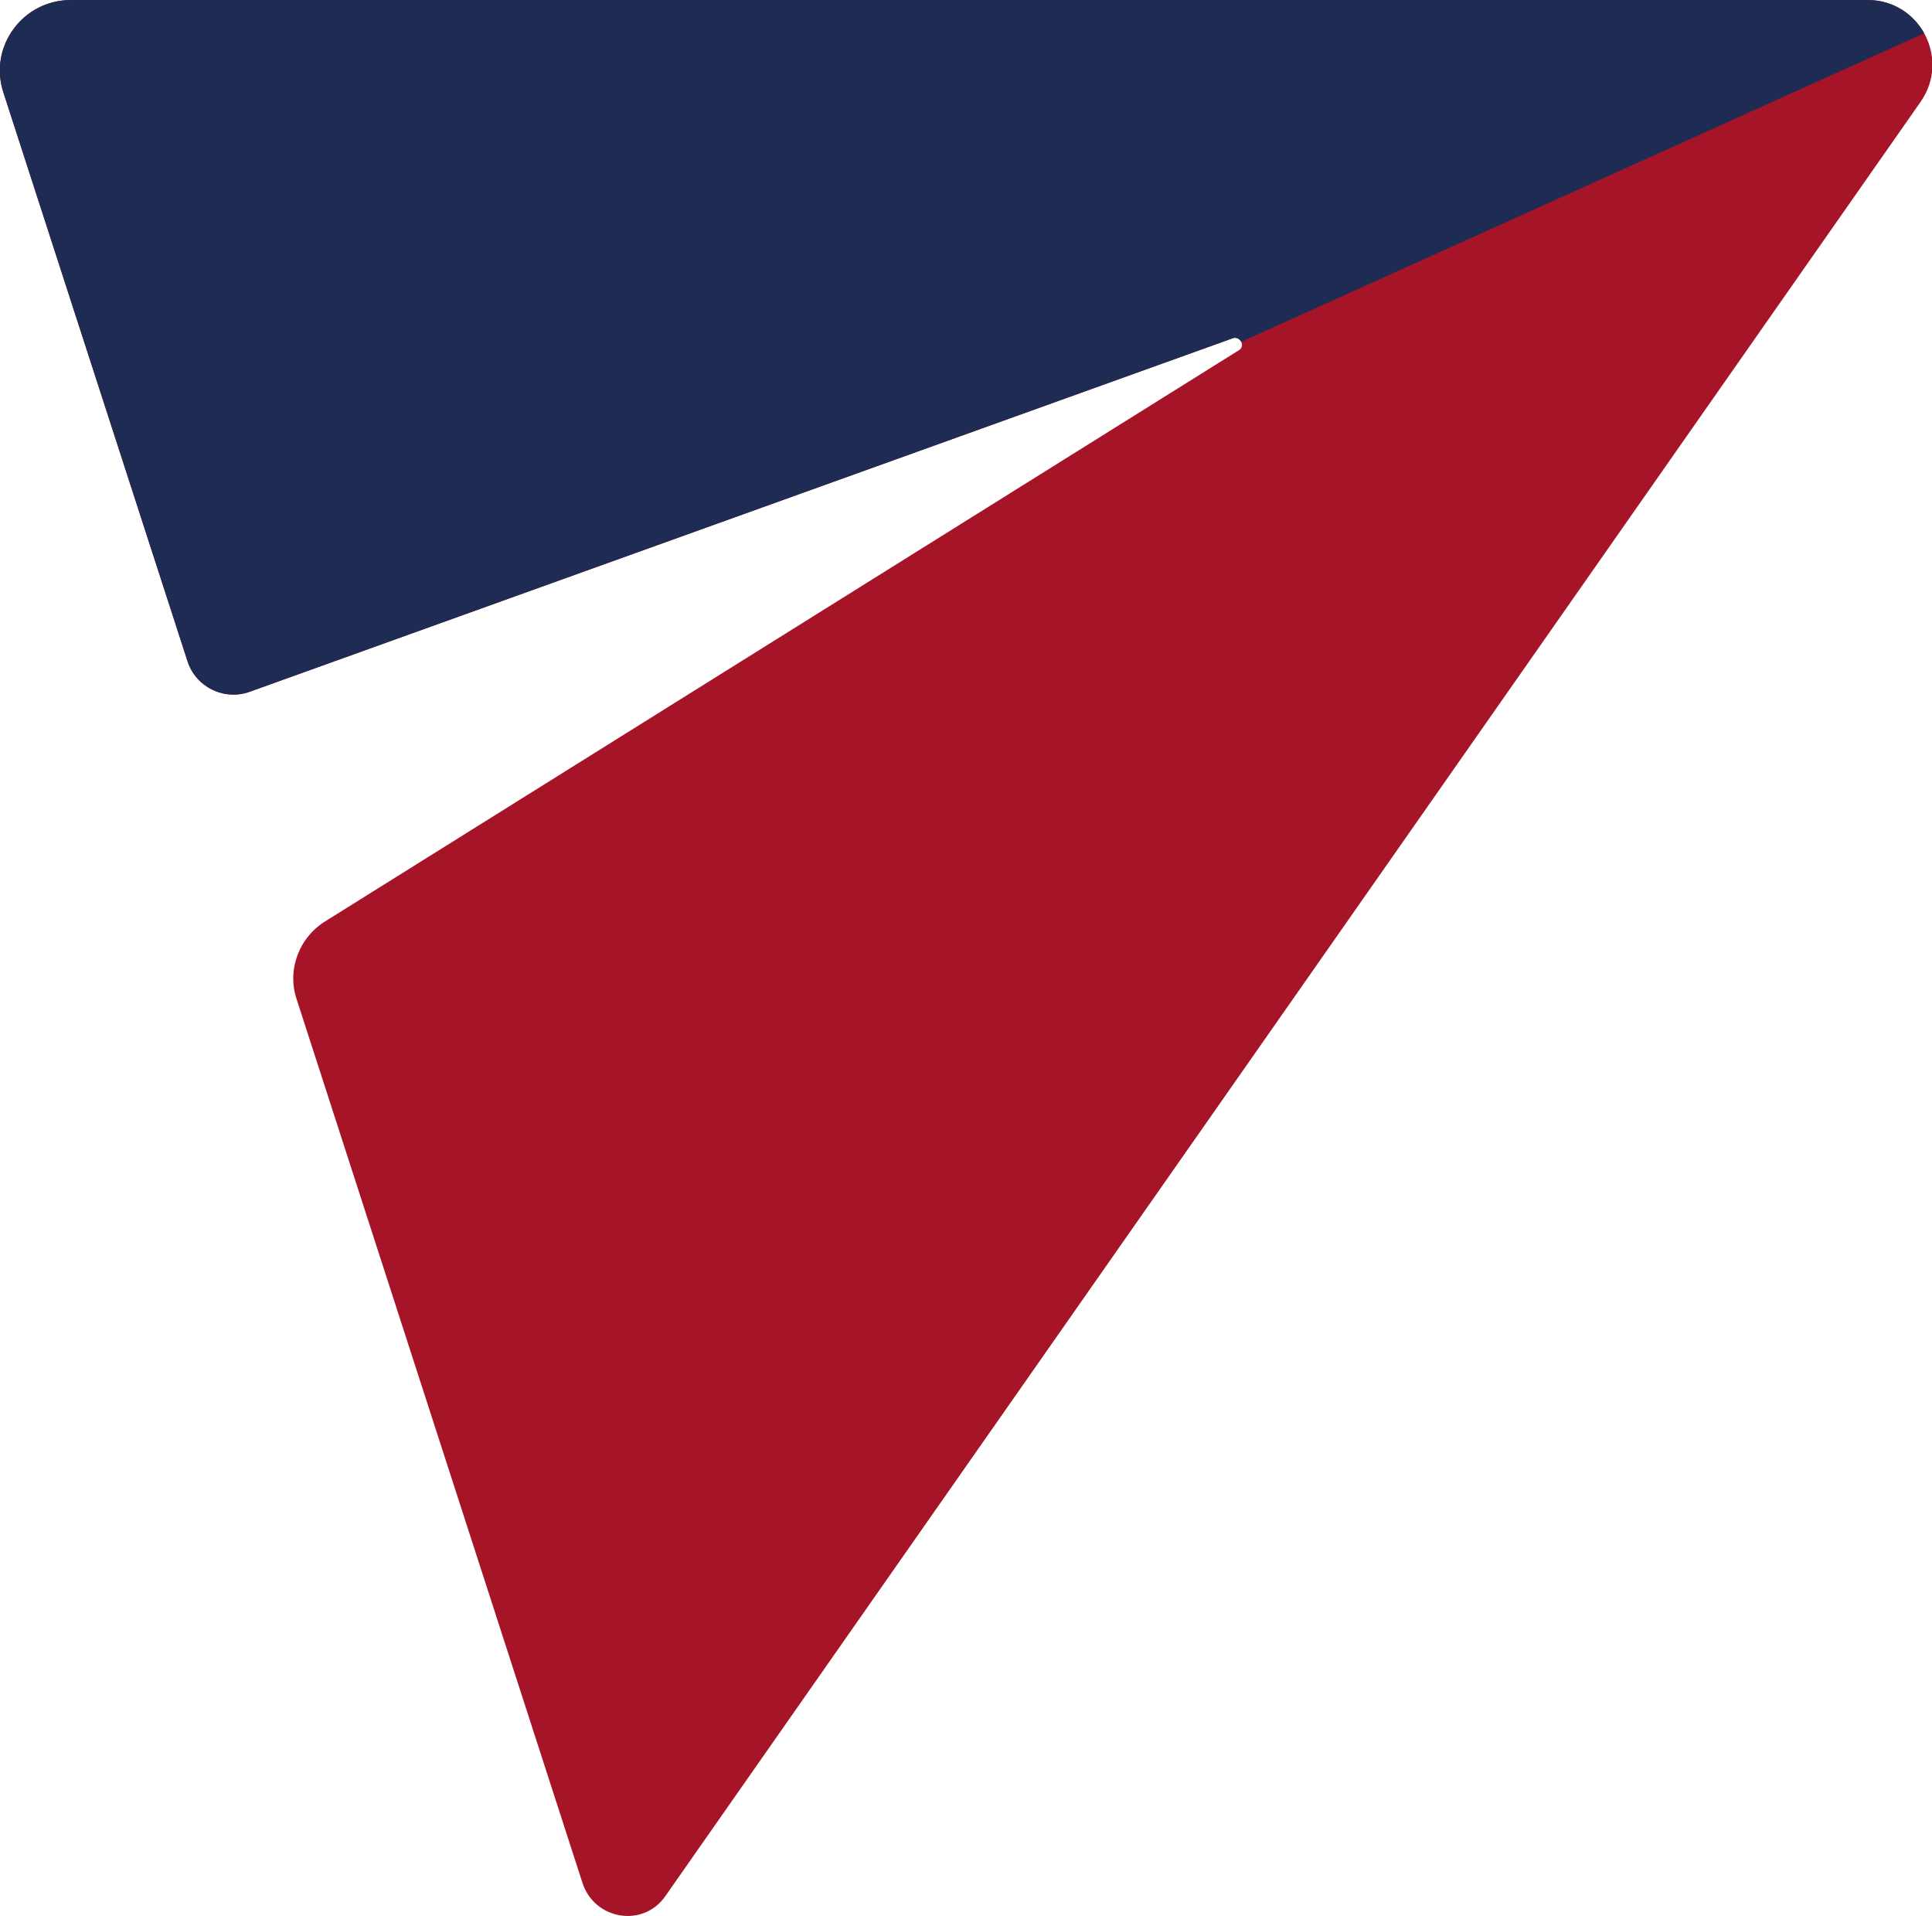 <?xml version="1.0" encoding="utf-8"?>
<svg version="1.1" xmlns="http://www.w3.org/2000/svg" xmlns:xlink="http://www.w3.org/1999/xlink" x="0px" y="0px"
	 viewBox="0 0 237.1 235.1" style="enable-background:new 0 0 237.1 235.1;" xml:space="preserve">
<style type="text/css">
	.st0{fill:#A51527;}
	.st1{clip-path:url(#SVGID_00000023255653260922088890000003598401574753184441_);fill:#1E2C54;}
</style>
<g id="レイヤー_1">
</g>
<g id="レイヤー_5">
</g>
<g id="レイヤー_4">
</g>
<g id="レイヤー_3">
</g>
<g id="レイヤー_2">
	<path class="st0" d="M0.4,11.3L23,81.1c1,3.2,4.5,4.9,7.6,3.8l120.7-43.4c0.9-0.3,1.6,1,0.7,1.5L40,113c-3.3,2-4.8,6-3.6,9.6
		l35.1,108.5c1.5,4.5,7.5,5.5,10.2,1.5L235.7,12.5c3.7-5.3-0.1-12.5-6.5-12.5H8.7C2.8,0-1.4,5.7,0.4,11.3z"/>
	<g>
		<defs>
			<path id="SVGID_1_" d="M0.4,11.3L23,81.1c1,3.2,4.5,4.9,7.6,3.8l120.7-43.4c0.9-0.3,1.6,1,0.7,1.5L40,113c-3.3,2-4.8,6-3.6,9.6
				l35.1,108.5c1.5,4.5,7.5,5.5,10.2,1.5L235.7,12.5c3.7-5.3-0.1-12.5-6.5-12.5H8.7C2.8,0-1.4,5.7,0.4,11.3z"/>
		</defs>
		<clipPath id="SVGID_00000083058069998382262310000004029425779675679375_">
			<use xlink:href="#SVGID_1_"  style="overflow:visible;"/>
		</clipPath>
		<polygon style="clip-path:url(#SVGID_00000083058069998382262310000004029425779675679375_);fill:#1E2C54;" points="142.9,46.2 
			247.4,-1 246.8,-3.1 -6.4,-3.1 21.7,94.9"/>
	</g>
</g>
</svg>
